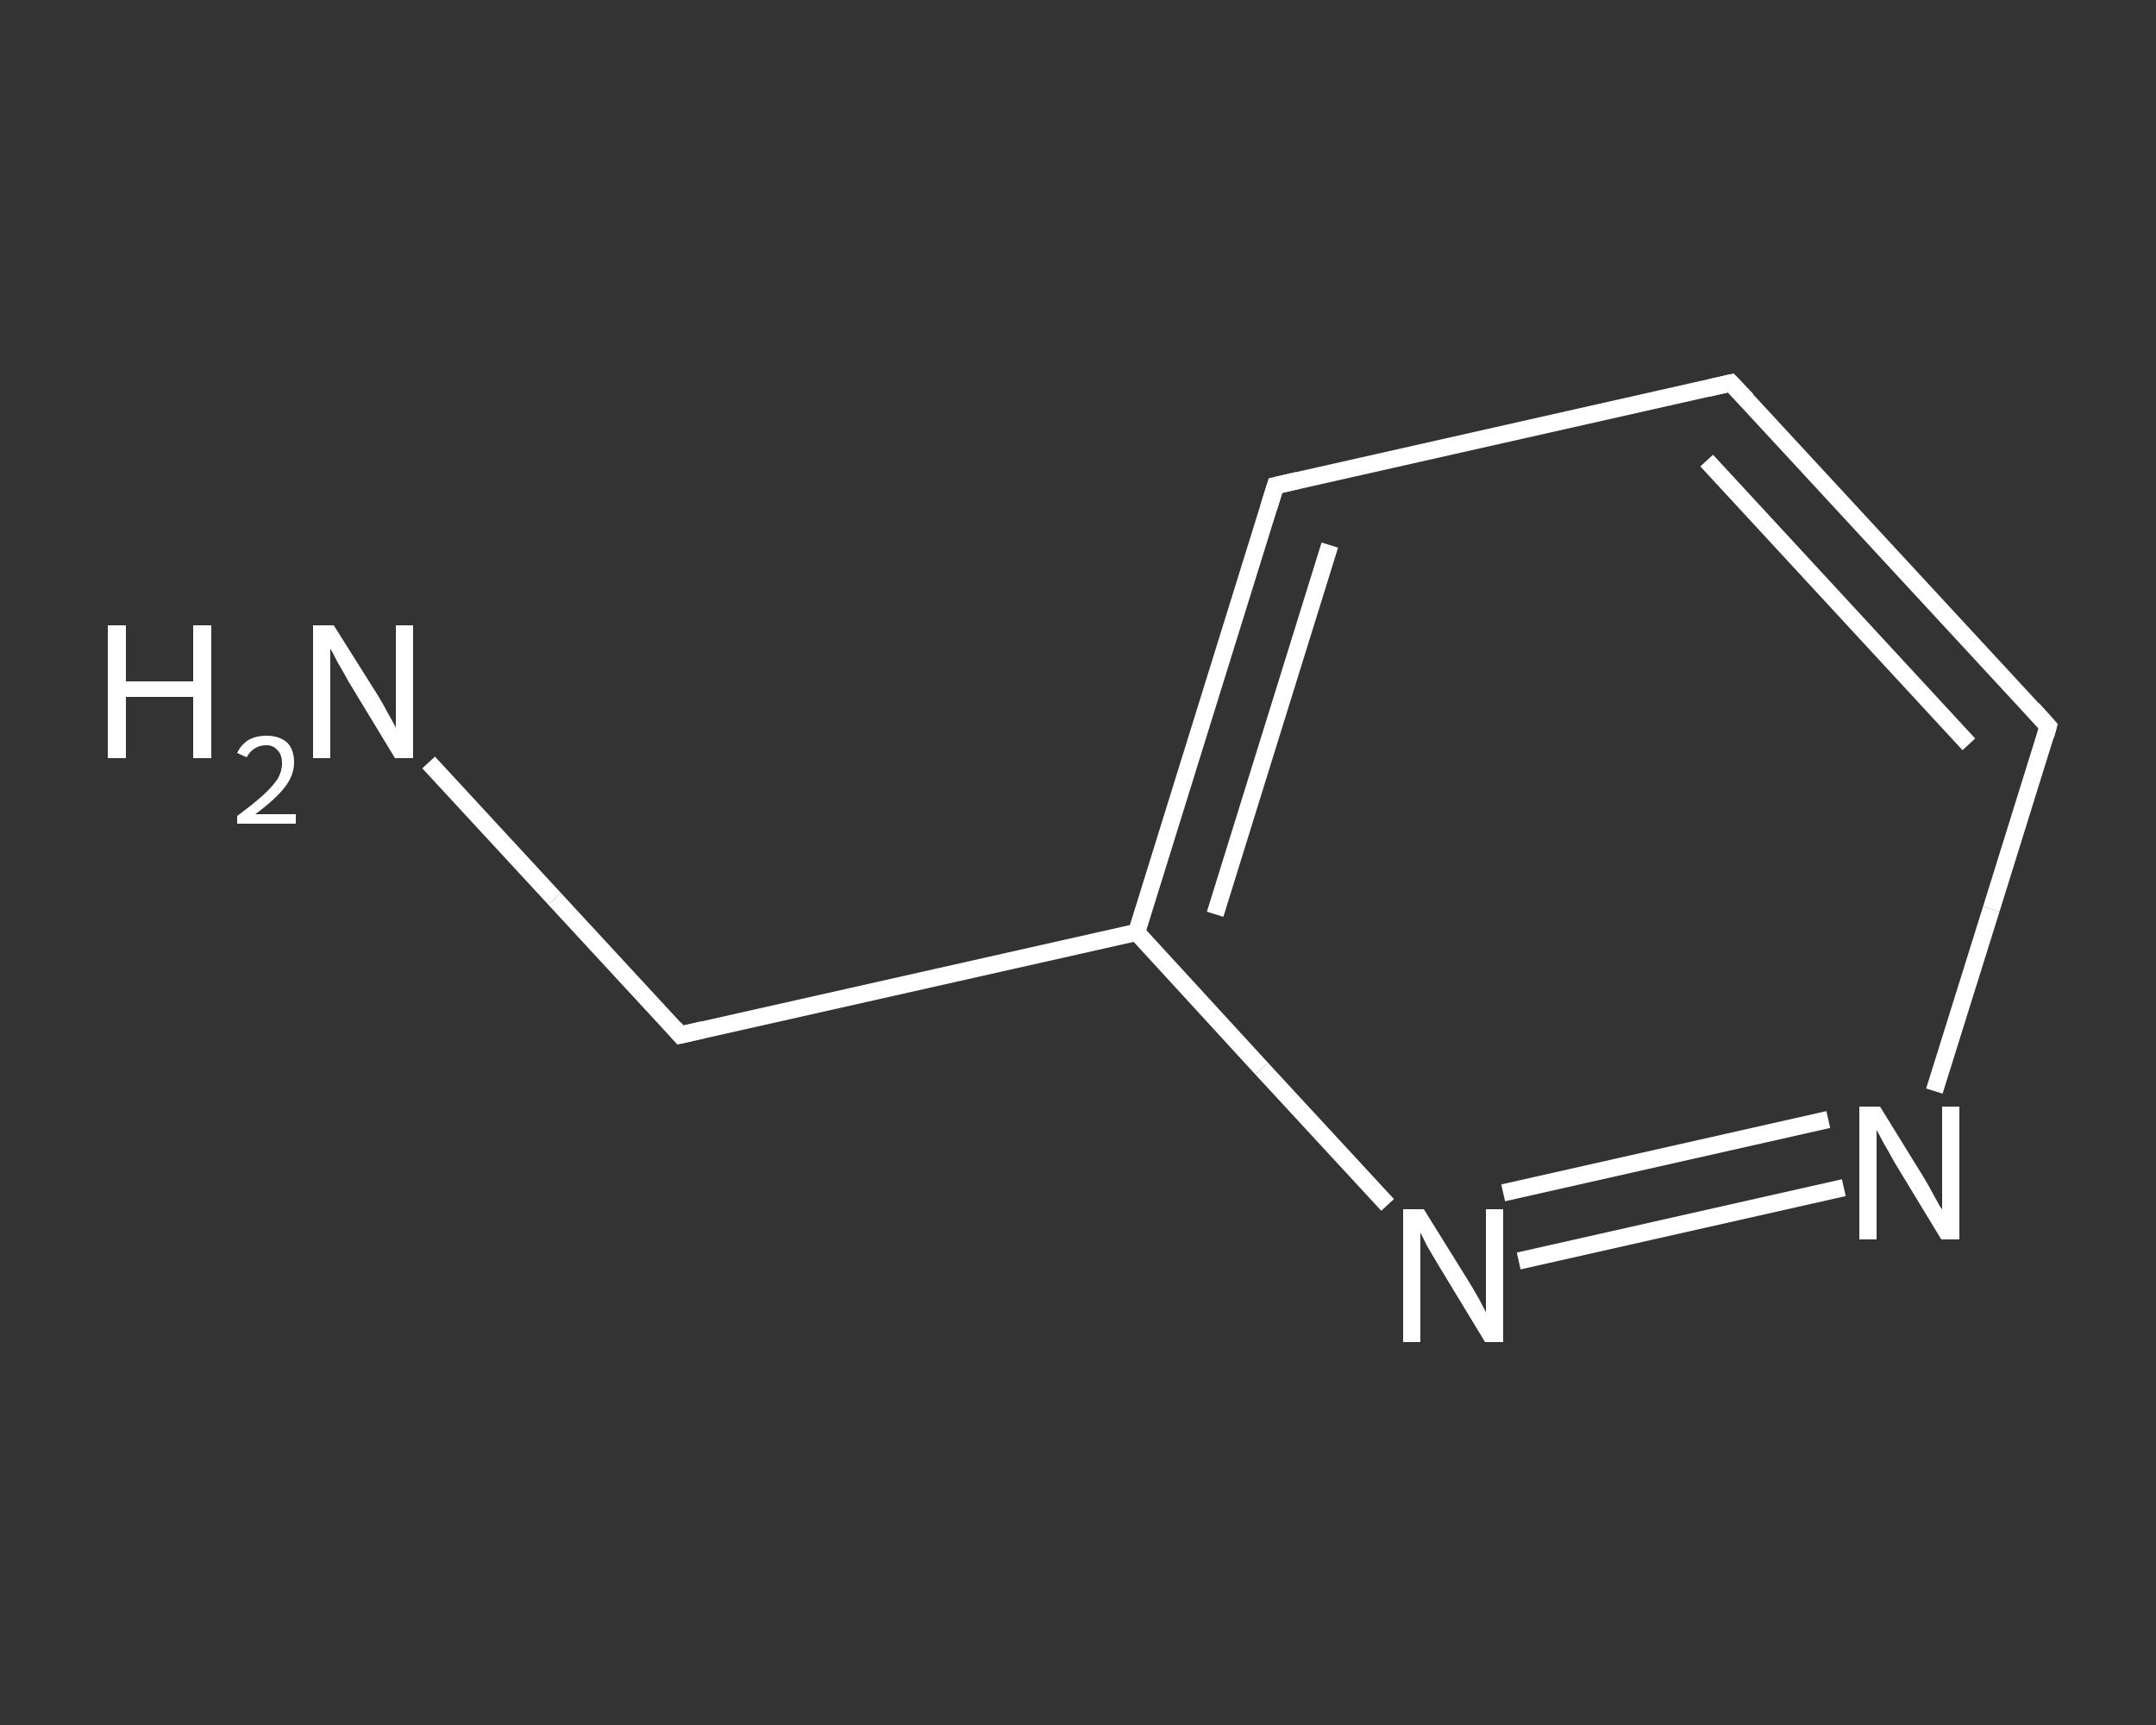 <?xml version='1.0' encoding='iso-8859-1'?>
<svg version='1.1' baseProfile='full'
              xmlns='http://www.w3.org/2000/svg'
                      xmlns:rdkit='http://www.rdkit.org/xml'
                      xmlns:xlink='http://www.w3.org/1999/xlink'
                  xml:space='preserve'
width='250px' height='200px' viewBox='0 0 250 200'>
<rect x="0" y="0" width="250" height="200" fill="#333333" stroke="none"/>
<!-- END OF HEADER -->
<rect style='opacity:1.0;fill:transparent;stroke:none' width='250.0' height='200.0' x='0.0' y='0.0'> </rect>
<path class='bond-0 atom-0 atom-1' d='M 49.7,88.4 L 64.3,104.2' style='fill:none;fill-rule:evenodd;stroke:#FFFFFF;stroke-width:2.0px;stroke-linecap:butt;stroke-linejoin:miter;stroke-opacity:1' />
<path class='bond-0 atom-0 atom-1' d='M 64.3,104.2 L 78.9,120.0' style='fill:none;fill-rule:evenodd;stroke:#FFFFFF;stroke-width:2.0px;stroke-linecap:butt;stroke-linejoin:miter;stroke-opacity:1' />
<path class='bond-1 atom-1 atom-2' d='M 78.9,120.0 L 131.8,108.1' style='fill:none;fill-rule:evenodd;stroke:#FFFFFF;stroke-width:2.0px;stroke-linecap:butt;stroke-linejoin:miter;stroke-opacity:1' />
<path class='bond-2 atom-2 atom-3' d='M 131.8,108.1 L 147.9,56.3' style='fill:none;fill-rule:evenodd;stroke:#FFFFFF;stroke-width:2.0px;stroke-linecap:butt;stroke-linejoin:miter;stroke-opacity:1' />
<path class='bond-2 atom-2 atom-3' d='M 140.9,106.0 L 154.2,63.2' style='fill:none;fill-rule:evenodd;stroke:#FFFFFF;stroke-width:2.0px;stroke-linecap:butt;stroke-linejoin:miter;stroke-opacity:1' />
<path class='bond-3 atom-3 atom-4' d='M 147.9,56.3 L 200.7,44.4' style='fill:none;fill-rule:evenodd;stroke:#FFFFFF;stroke-width:2.0px;stroke-linecap:butt;stroke-linejoin:miter;stroke-opacity:1' />
<path class='bond-4 atom-4 atom-5' d='M 200.7,44.4 L 237.5,84.2' style='fill:none;fill-rule:evenodd;stroke:#FFFFFF;stroke-width:2.0px;stroke-linecap:butt;stroke-linejoin:miter;stroke-opacity:1' />
<path class='bond-4 atom-4 atom-5' d='M 197.9,53.4 L 228.3,86.3' style='fill:none;fill-rule:evenodd;stroke:#FFFFFF;stroke-width:2.0px;stroke-linecap:butt;stroke-linejoin:miter;stroke-opacity:1' />
<path class='bond-5 atom-5 atom-6' d='M 237.5,84.2 L 230.9,105.4' style='fill:none;fill-rule:evenodd;stroke:#FFFFFF;stroke-width:2.0px;stroke-linecap:butt;stroke-linejoin:miter;stroke-opacity:1' />
<path class='bond-5 atom-5 atom-6' d='M 230.9,105.4 L 224.3,126.5' style='fill:none;fill-rule:evenodd;stroke:#FFFFFF;stroke-width:2.0px;stroke-linecap:butt;stroke-linejoin:miter;stroke-opacity:1' />
<path class='bond-6 atom-6 atom-7' d='M 213.8,137.7 L 176.1,146.2' style='fill:none;fill-rule:evenodd;stroke:#FFFFFF;stroke-width:2.0px;stroke-linecap:butt;stroke-linejoin:miter;stroke-opacity:1' />
<path class='bond-6 atom-6 atom-7' d='M 212.0,129.8 L 174.3,138.3' style='fill:none;fill-rule:evenodd;stroke:#FFFFFF;stroke-width:2.0px;stroke-linecap:butt;stroke-linejoin:miter;stroke-opacity:1' />
<path class='bond-7 atom-7 atom-2' d='M 160.9,139.7 L 146.3,123.9' style='fill:none;fill-rule:evenodd;stroke:#FFFFFF;stroke-width:2.0px;stroke-linecap:butt;stroke-linejoin:miter;stroke-opacity:1' />
<path class='bond-7 atom-7 atom-2' d='M 146.3,123.9 L 131.8,108.1' style='fill:none;fill-rule:evenodd;stroke:#FFFFFF;stroke-width:2.0px;stroke-linecap:butt;stroke-linejoin:miter;stroke-opacity:1' />
<path d='M 78.2,119.2 L 78.9,120.0 L 81.5,119.4' style='fill:none;stroke:#FFFFFF;stroke-width:2.0px;stroke-linecap:butt;stroke-linejoin:miter;stroke-opacity:1;' />
<path d='M 147.1,58.9 L 147.9,56.3 L 150.5,55.7' style='fill:none;stroke:#FFFFFF;stroke-width:2.0px;stroke-linecap:butt;stroke-linejoin:miter;stroke-opacity:1;' />
<path d='M 198.1,45.0 L 200.7,44.4 L 202.6,46.4' style='fill:none;stroke:#FFFFFF;stroke-width:2.0px;stroke-linecap:butt;stroke-linejoin:miter;stroke-opacity:1;' />
<path d='M 235.7,82.2 L 237.5,84.2 L 237.2,85.3' style='fill:none;stroke:#FFFFFF;stroke-width:2.0px;stroke-linecap:butt;stroke-linejoin:miter;stroke-opacity:1;' />
<path class='atom-0' d='M 12.5 72.5
L 14.6 72.5
L 14.6 79.0
L 22.4 79.0
L 22.4 72.5
L 24.5 72.5
L 24.5 87.9
L 22.4 87.9
L 22.4 80.8
L 14.6 80.8
L 14.6 87.9
L 12.5 87.9
L 12.5 72.5
' fill='#FFFFFF'/>
<path class='atom-0' d='M 27.5 87.3
Q 27.9 86.4, 28.8 85.8
Q 29.7 85.3, 30.9 85.3
Q 32.4 85.3, 33.3 86.1
Q 34.1 86.9, 34.1 88.4
Q 34.1 89.9, 33.0 91.3
Q 31.9 92.7, 29.6 94.4
L 34.3 94.4
L 34.3 95.5
L 27.5 95.5
L 27.5 94.6
Q 29.4 93.2, 30.5 92.2
Q 31.6 91.2, 32.2 90.3
Q 32.7 89.4, 32.7 88.5
Q 32.7 87.5, 32.2 87.0
Q 31.7 86.4, 30.9 86.4
Q 30.1 86.4, 29.5 86.8
Q 29.0 87.1, 28.6 87.8
L 27.5 87.3
' fill='#FFFFFF'/>
<path class='atom-0' d='M 38.7 72.5
L 43.8 80.6
Q 44.3 81.4, 45.1 82.9
Q 45.9 84.3, 45.9 84.4
L 45.9 72.5
L 47.9 72.5
L 47.9 87.9
L 45.8 87.9
L 40.4 79.0
Q 39.8 77.9, 39.1 76.7
Q 38.5 75.5, 38.3 75.2
L 38.3 87.9
L 36.3 87.9
L 36.3 72.5
L 38.7 72.5
' fill='#FFFFFF'/>
<path class='atom-6' d='M 218.0 128.3
L 223.0 136.4
Q 223.5 137.2, 224.3 138.7
Q 225.1 140.2, 225.2 140.2
L 225.2 128.3
L 227.2 128.3
L 227.2 143.7
L 225.1 143.7
L 219.7 134.8
Q 219.1 133.7, 218.4 132.5
Q 217.8 131.4, 217.6 131.0
L 217.6 143.7
L 215.6 143.7
L 215.6 128.3
L 218.0 128.3
' fill='#FFFFFF'/>
<path class='atom-7' d='M 165.1 140.2
L 170.2 148.4
Q 170.7 149.2, 171.5 150.6
Q 172.3 152.1, 172.3 152.2
L 172.3 140.2
L 174.3 140.2
L 174.3 155.6
L 172.2 155.6
L 166.8 146.7
Q 166.2 145.7, 165.5 144.5
Q 164.9 143.3, 164.7 142.9
L 164.7 155.6
L 162.7 155.6
L 162.7 140.2
L 165.1 140.2
' fill='#FFFFFF'/>
</svg>
